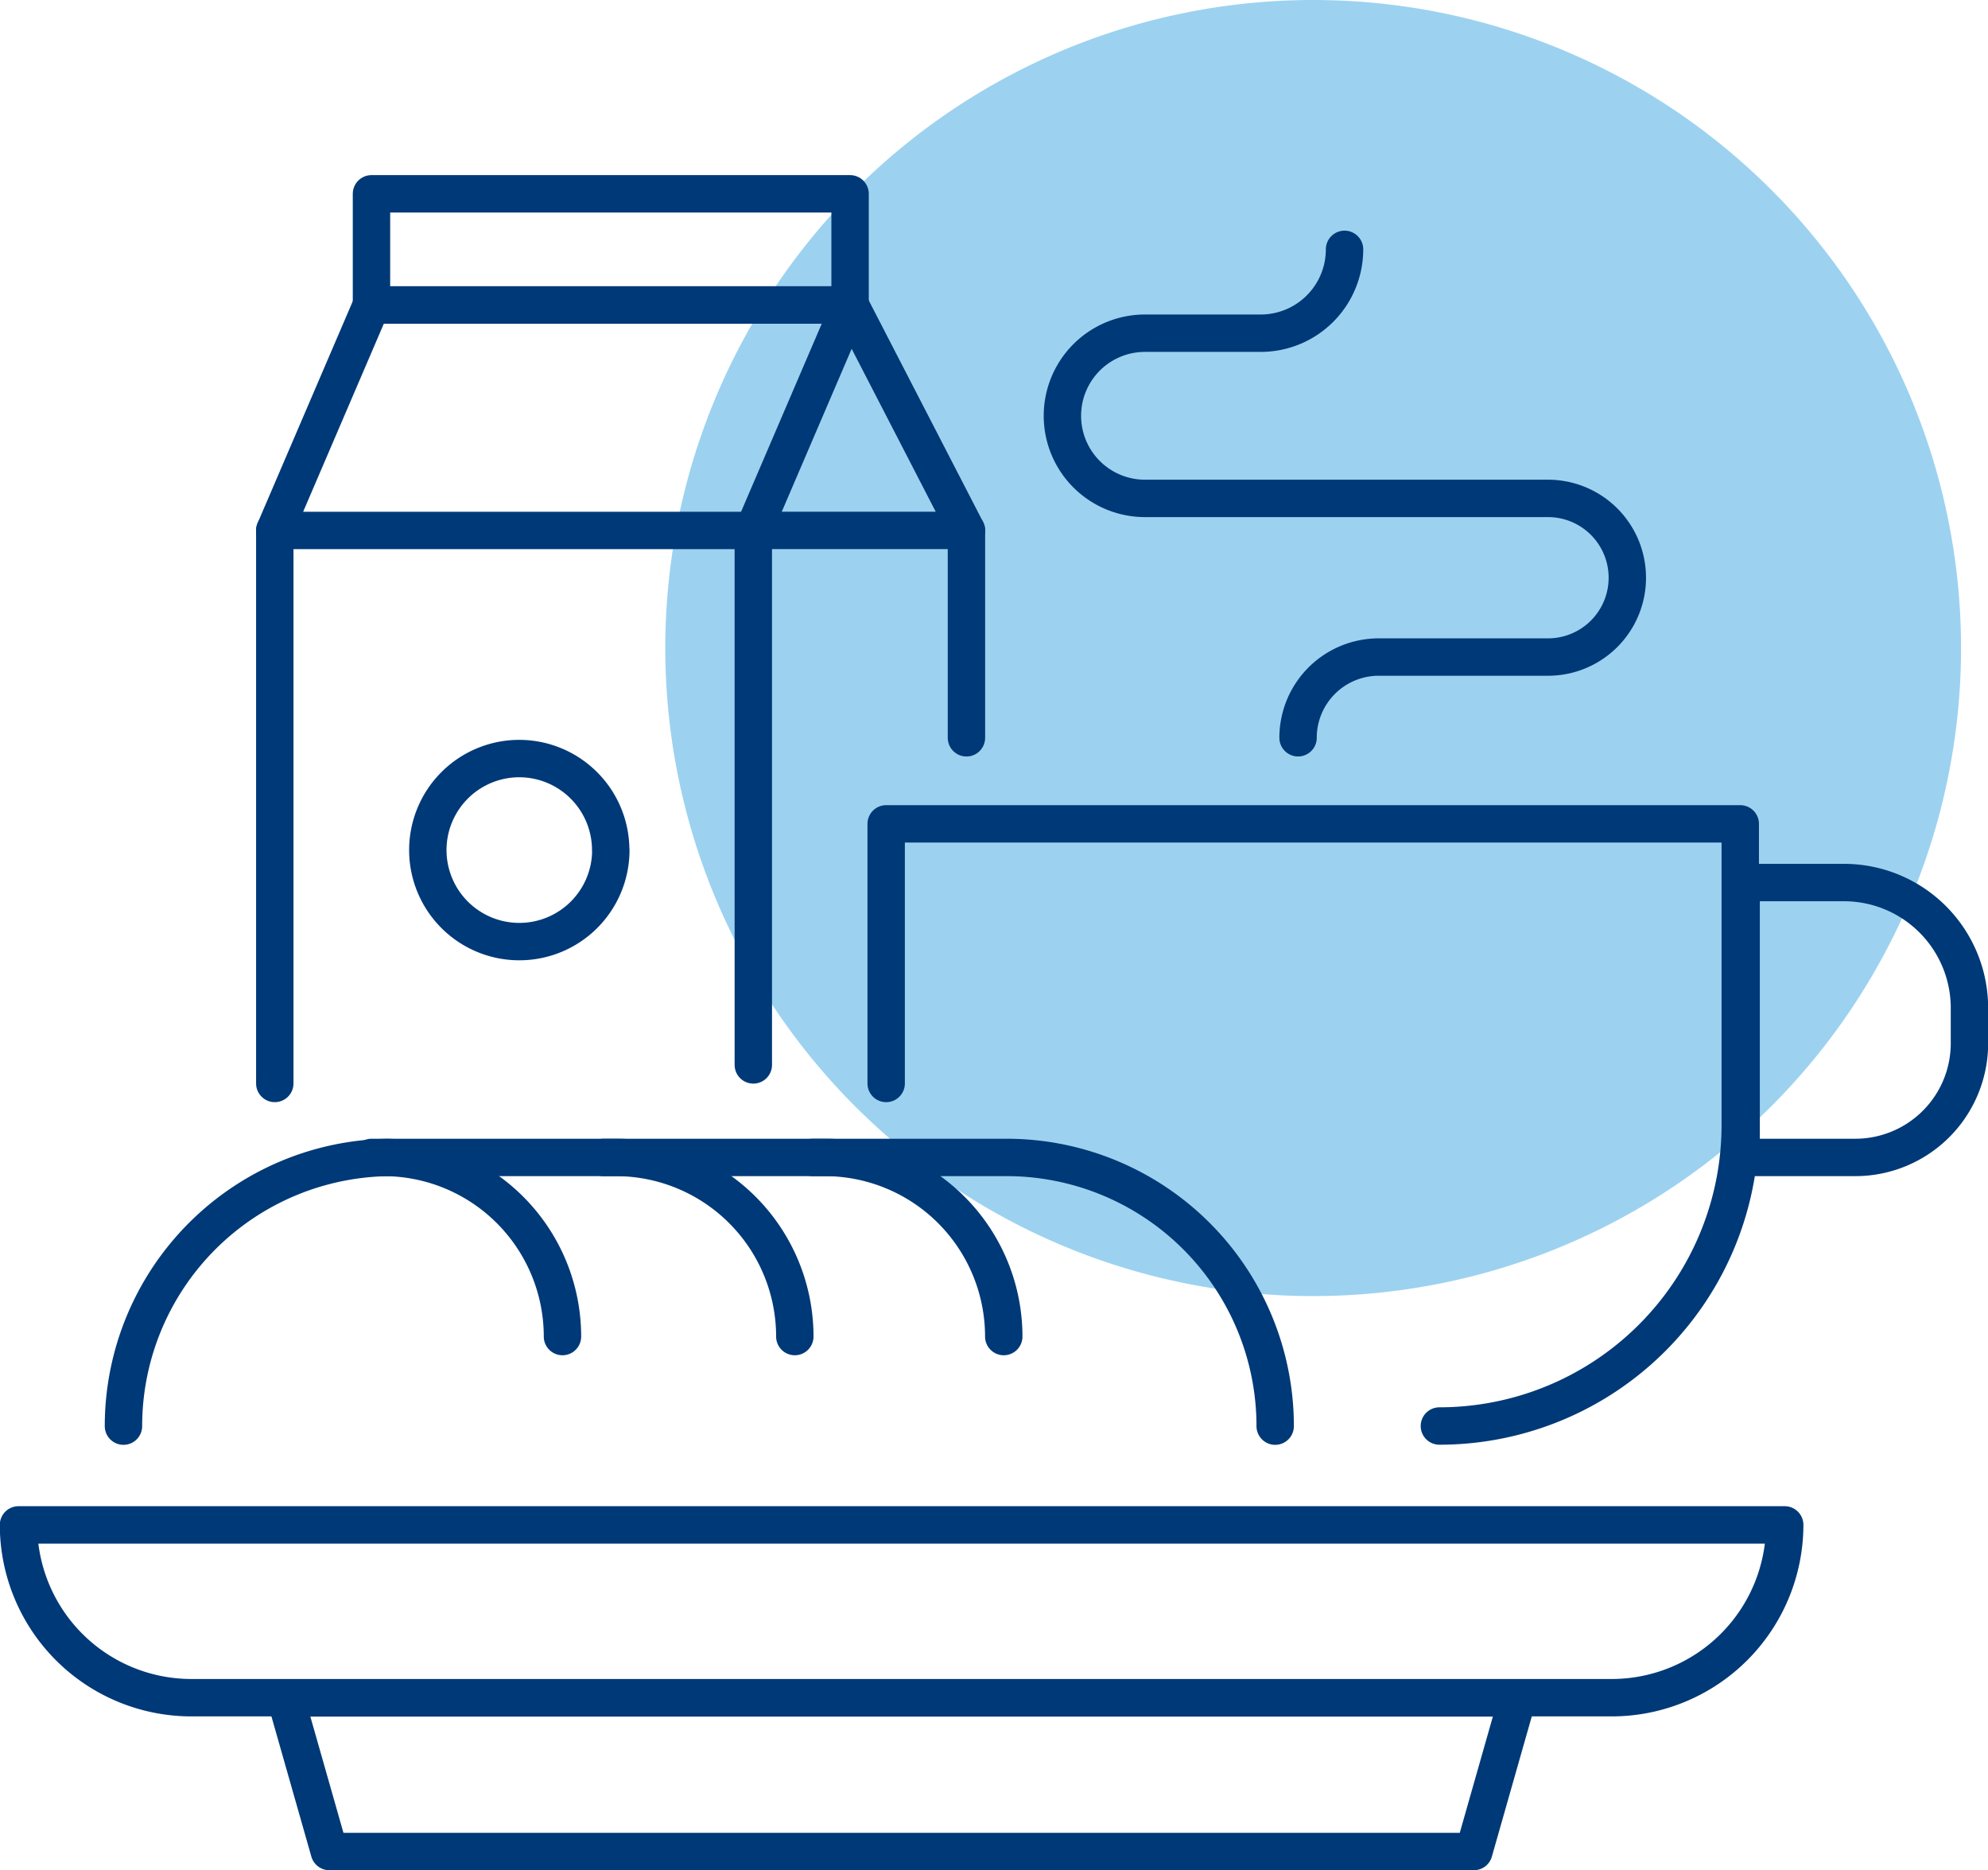 <svg id="genuino" xmlns="http://www.w3.org/2000/svg" xmlns:xlink="http://www.w3.org/1999/xlink" width="53.168" height="50" viewBox="0 0 53.168 50">
  <defs>
    <clipPath id="clip-path">
      <rect id="Rettangolo_621" data-name="Rettangolo 621" width="53.168" height="50" fill="none"/>
    </clipPath>
  </defs>
  <g id="Raggruppa_1596" data-name="Raggruppa 1596" clip-path="url(#clip-path)">
    <path id="Tracciato_1705" data-name="Tracciato 1705" d="M52.625,17.327A17.327,17.327,0,1,1,35.3,0,17.327,17.327,0,0,1,52.625,17.327" transform="translate(-0.178)" fill="#9cd2f0"/>
    <path id="Tracciato_1706" data-name="Tracciato 1706" d="M16.45,22.936A2.447,2.447,0,1,1,14,20.485a2.449,2.449,0,0,1,2.447,2.451" transform="translate(-0.114 -0.203)" fill="none" stroke="#003977" stroke-linecap="round" stroke-linejoin="round" stroke-width="1"/>
    <path id="Tracciato_1707" data-name="Tracciato 1707" d="M22.809,8.236h-12.8L7.422,14.265h12.8Z" transform="translate(-0.073 -0.082)" fill="none" stroke="#003977" stroke-linecap="round" stroke-linejoin="round" stroke-width="1"/>
    <rect id="Rettangolo_620" data-name="Rettangolo 620" width="12.8" height="2.973" transform="translate(9.935 5.182)" fill="none" stroke="#003977" stroke-linecap="round" stroke-linejoin="round" stroke-width="1"/>
    <line id="Linea_179" data-name="Linea 179" y2="14.786" transform="translate(7.349 14.183)" fill="none" stroke="#003977" stroke-linecap="round" stroke-linejoin="round" stroke-width="1"/>
    <path id="Tracciato_1708" data-name="Tracciato 1708" d="M26.048,19.869V14.324h-5.7V28.615" transform="translate(-0.201 -0.142)" fill="none" stroke="#003977" stroke-linecap="round" stroke-linejoin="round" stroke-width="1"/>
    <line id="Linea_180" data-name="Linea 180" x2="3.112" y2="6.029" transform="translate(22.735 8.155)" fill="none" stroke="#003977" stroke-linecap="round" stroke-linejoin="round" stroke-width="1"/>
    <path id="Tracciato_1709" data-name="Tracciato 1709" d="M34.137,38.44h0a7.185,7.185,0,0,0-7.184-7.184H10.519A7.185,7.185,0,0,0,3.335,38.44" transform="translate(-0.033 -0.309)" fill="none" stroke="#003977" stroke-linecap="round" stroke-linejoin="round" stroke-width="1"/>
    <path id="Tracciato_1710" data-name="Tracciato 1710" d="M23.937,29.189V22.248H46.779V30.3a8.047,8.047,0,0,1-8.046,8.048" transform="translate(-0.237 -0.22)" fill="none" stroke="#003977" stroke-linecap="round" stroke-linejoin="round" stroke-width="1"/>
    <path id="Tracciato_1711" data-name="Tracciato 1711" d="M50.087,31.183H47.032v-7.35h2.751a3.356,3.356,0,0,1,3.355,3.355v.943A3.052,3.052,0,0,1,50.087,31.183Z" transform="translate(-0.466 -0.236)" fill="none" stroke="#003977" stroke-linecap="round" stroke-linejoin="round" stroke-width="1"/>
    <path id="Tracciato_1712" data-name="Tracciato 1712" d="M35,19.793h0a2.158,2.158,0,0,1,2.158-2.158h4.527a2.121,2.121,0,0,0,0-4.242H30.906a2.208,2.208,0,1,1,0-4.417H34a2.242,2.242,0,0,0,2.243-2.242" transform="translate(-0.284 -0.067)" fill="none" stroke="#003977" stroke-linecap="round" stroke-linejoin="round" stroke-width="1"/>
    <path id="Tracciato_1713" data-name="Tracciato 1713" d="M43.11,45.8H5.124A4.624,4.624,0,0,1,.5,41.18H47.736A4.626,4.626,0,0,1,43.11,45.8Z" transform="translate(-0.005 -0.408)" fill="none" stroke="#003977" stroke-linecap="round" stroke-linejoin="round" stroke-width="1"/>
    <path id="Tracciato_1714" data-name="Tracciato 1714" d="M39.494,49.959H8.884L7.714,45.851h32.95Z" transform="translate(-0.076 -0.454)" fill="none" stroke="#003977" stroke-linecap="round" stroke-linejoin="round" stroke-width="1"/>
    <path id="Tracciato_1715" data-name="Tracciato 1715" d="M10.035,31.256h.317a4.79,4.79,0,0,1,4.79,4.789" transform="translate(-0.099 -0.309)" fill="none" stroke="#003977" stroke-linecap="round" stroke-linejoin="round" stroke-width="1"/>
    <path id="Tracciato_1716" data-name="Tracciato 1716" d="M16.312,31.256h.317a4.79,4.79,0,0,1,4.79,4.789" transform="translate(-0.162 -0.309)" fill="none" stroke="#003977" stroke-linecap="round" stroke-linejoin="round" stroke-width="1"/>
    <path id="Tracciato_1717" data-name="Tracciato 1717" d="M21.955,31.256h.317a4.79,4.79,0,0,1,4.79,4.789" transform="translate(-0.217 -0.309)" fill="none" stroke="#003977" stroke-linecap="round" stroke-linejoin="round" stroke-width="1"/>
  </g>
</svg>
